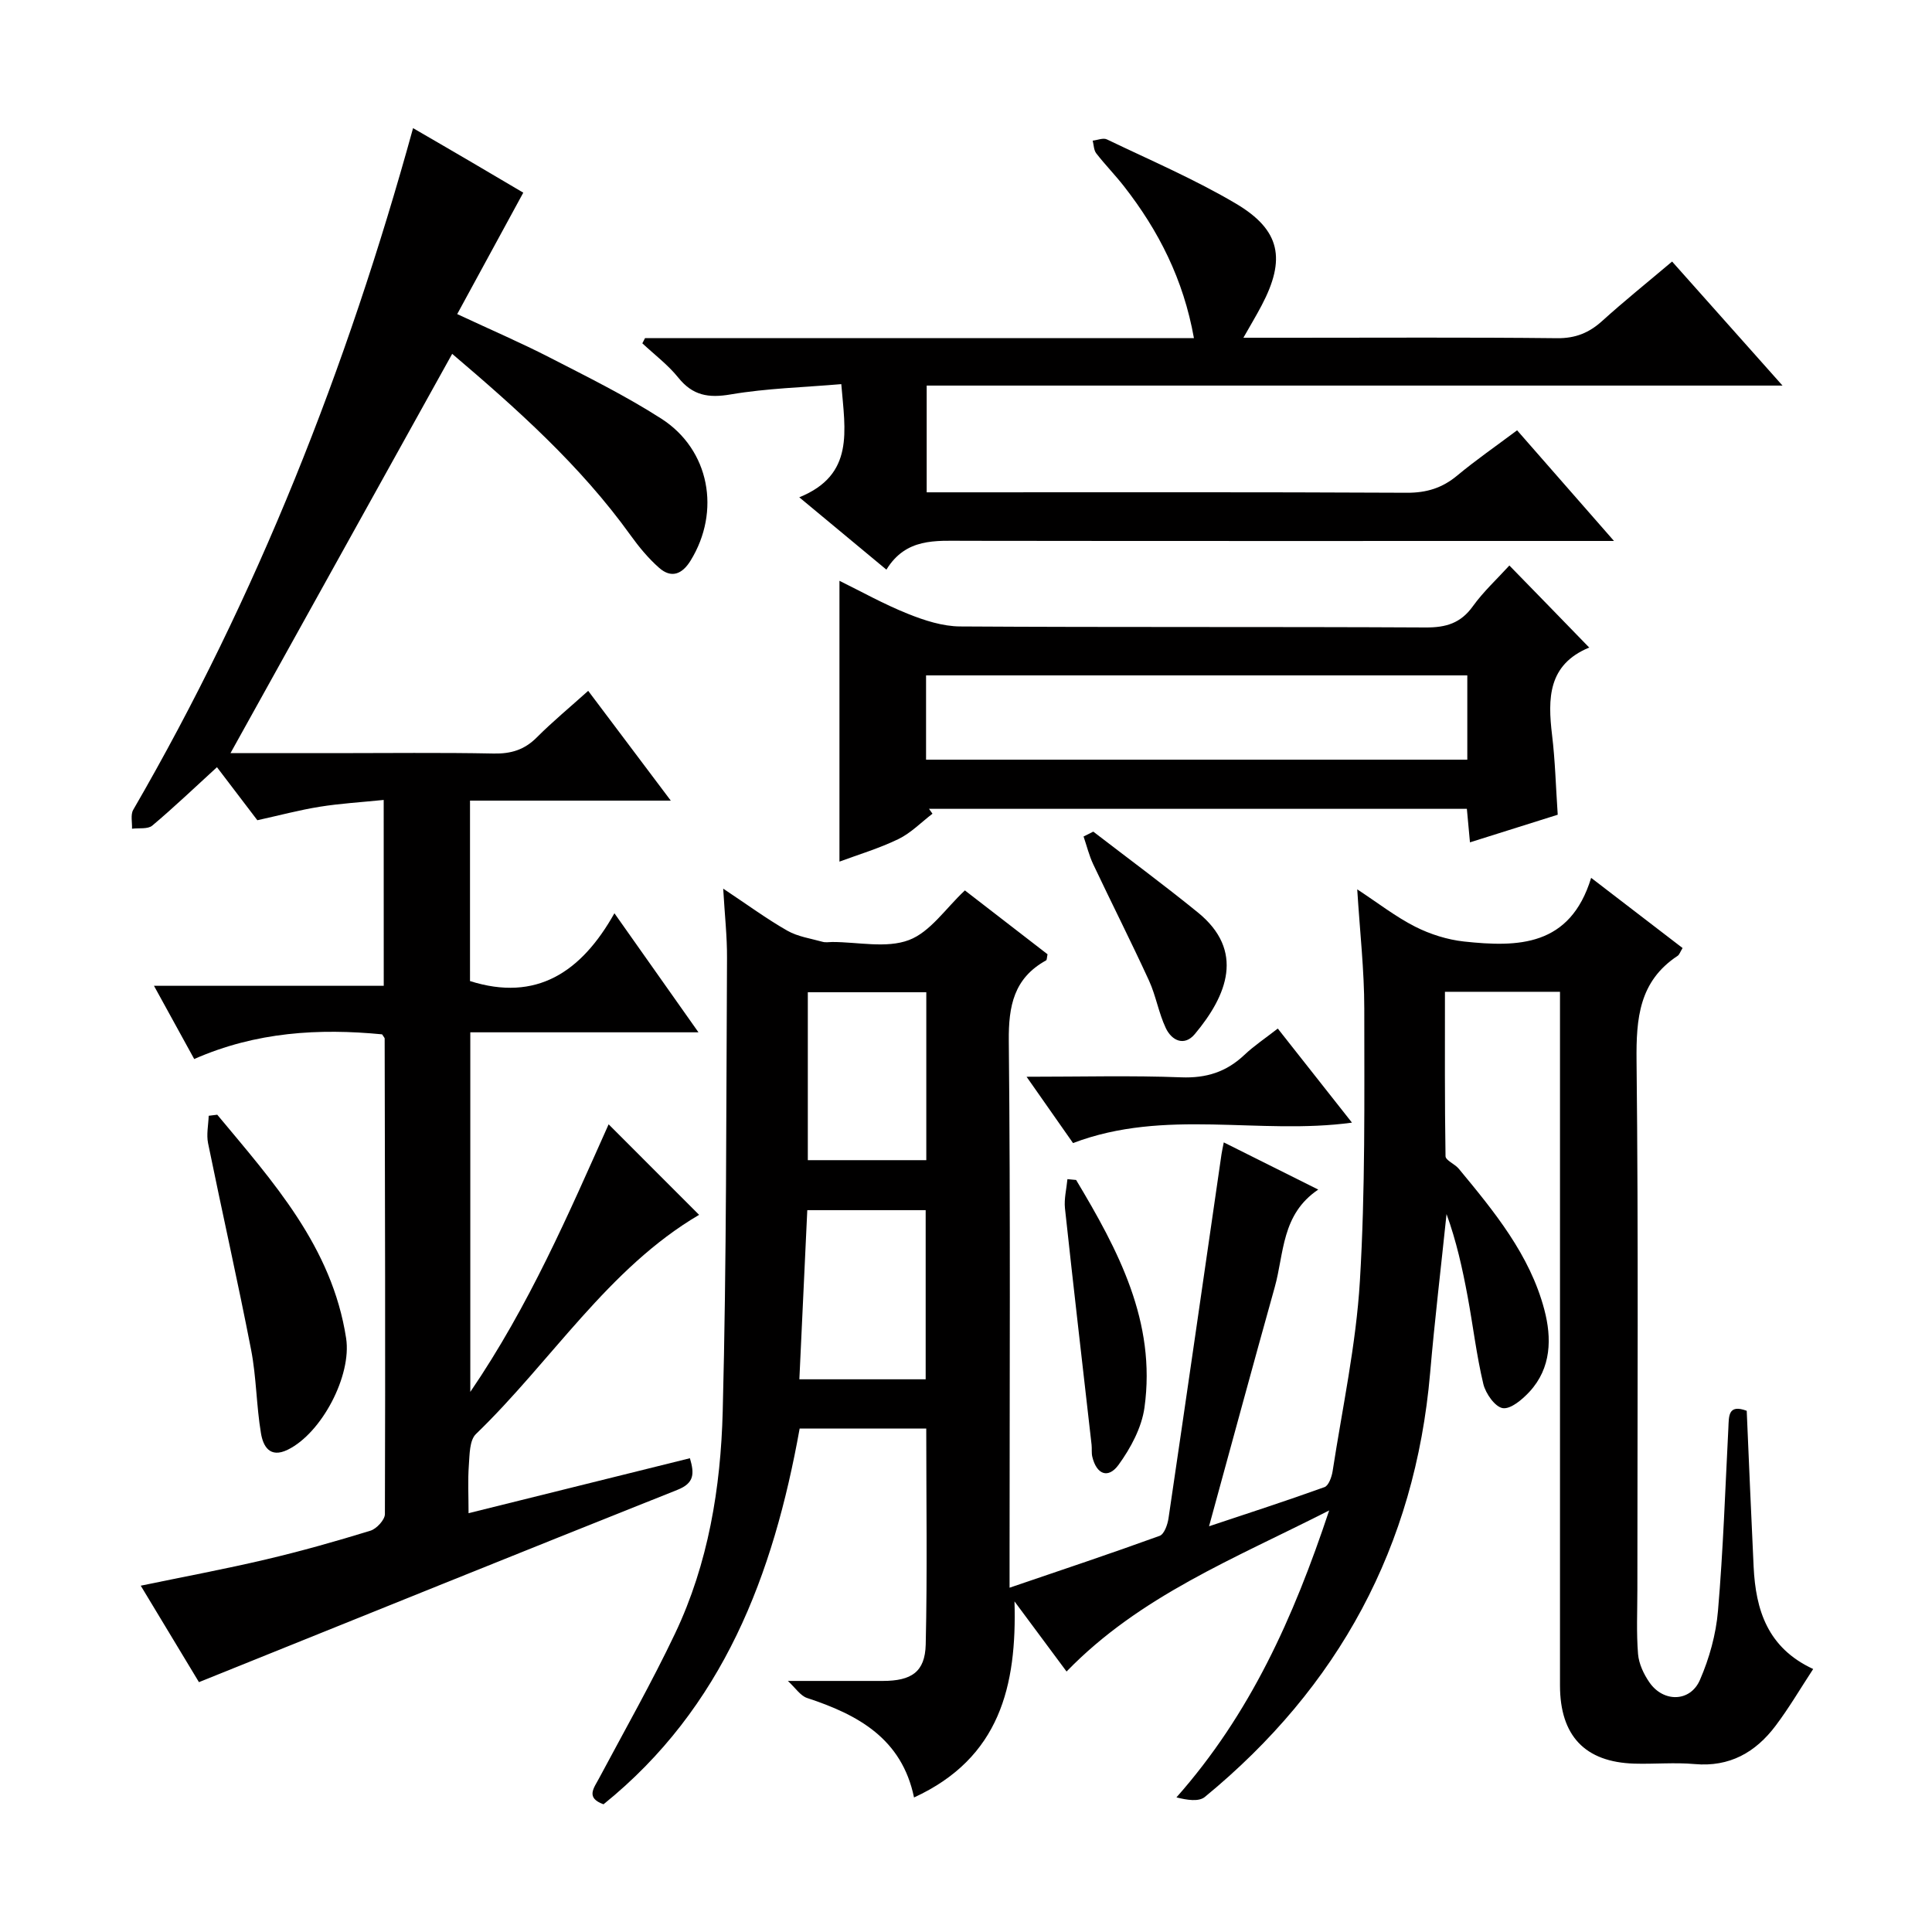 <svg enable-background="new 0 0 400 400" viewBox="0 0 400 400" xmlns="http://www.w3.org/2000/svg"><g fill="#010000"><path d="m329.43 181.75c7.12 5.46 13.02 9.99 18.93 14.53-.5.81-.66 1.38-1.03 1.62-7.97 5.26-8.59 12.93-8.5 21.71.4 36.49.17 73 .17 109.49 0 4.45-.22 8.93.14 13.35.17 2.03 1.18 4.18 2.37 5.89 2.89 4.16 8.44 4.08 10.44-.52 1.95-4.48 3.33-9.45 3.74-14.31 1.08-12.59 1.5-25.23 2.15-37.85.12-2.39-.12-5.03 3.8-3.57.47 10.76.91 21.53 1.43 32.3.43 8.92 2.87 16.78 12.33 21.16-2.68 4.09-5.02 8.09-7.79 11.76-4.14 5.5-9.52 8.57-16.76 7.92-4.13-.37-8.33.03-12.49-.09-10.21-.31-15.37-5.77-15.38-16.17 0-45.83 0-91.66 0-137.49 0-1.96 0-3.92 0-6.14-8.05 0-15.62 0-23.82 0 0 11.48-.06 22.75.12 34.03.01.88 1.93 1.62 2.74 2.6 7.33 8.86 14.72 17.81 17.72 29.19 1.55 5.87 1.47 12.06-3.07 16.98-1.48 1.6-3.88 3.65-5.54 3.4-1.6-.25-3.54-3.02-4.02-4.99-1.42-5.95-2.13-12.08-3.25-18.11-1.07-5.76-2.33-11.49-4.37-17.08-1.14 10.97-2.45 21.93-3.4 32.93-3.12 35.88-18.94 64.99-46.64 87.75-1.25 1.02-3.63.66-5.88.09 15.27-17.26 24.23-37.19 31.62-59.41-19.63 10-39.18 17.68-54.37 33.35-3.79-5.11-7.29-9.81-10.78-14.52.51 17.49-3.02 32.42-20.8 40.6-2.52-12.19-11.59-17.14-22.14-20.6-1.39-.46-2.4-2.08-3.98-3.53 7.45 0 13.55.01 19.65 0 5.95-.01 8.75-1.86 8.89-7.55.34-14.79.11-29.59.11-44.71-8.89 0-17.46 0-26.21 0-5.44 30.29-15.83 57.82-40.61 77.8-3.73-1.35-2.01-3.33-.91-5.4 5.31-9.96 10.89-19.79 15.73-29.97 6.88-14.48 9.45-30.18 9.86-45.96.81-31.29.71-62.6.89-93.9.03-4.41-.47-8.82-.79-14.35 5.04 3.35 9.02 6.28 13.28 8.71 2.18 1.24 4.86 1.62 7.33 2.31.62.17 1.33.03 1.99.03 5.33 0 11.18 1.36 15.85-.4 4.42-1.66 7.62-6.58 11.59-10.28 5.49 4.24 11.37 8.78 17.11 13.22-.15.7-.12 1.17-.3 1.27-6.66 3.68-7.79 9.41-7.72 16.66.36 35.33.16 70.66.16 105.99v7.23c10.85-3.7 21.01-7.09 31.07-10.74.95-.34 1.65-2.33 1.84-3.65 3.71-25.12 7.33-50.25 10.97-75.37.09-.61.23-1.21.47-2.44 6.53 3.26 12.69 6.34 19.56 9.77-7.65 5.14-7.05 13.21-9.01 20.21-4.55 16.27-8.96 32.58-13.6 49.5 8.12-2.71 16.06-5.28 23.91-8.11.85-.31 1.48-2.09 1.67-3.27 2.02-13.12 4.86-26.19 5.65-39.39 1.13-18.75.91-37.6.91-56.4 0-7.94-.91-15.88-1.46-24.7 4.33 2.84 7.96 5.68 12 7.73 3.1 1.57 6.65 2.69 10.1 3.07 11.19 1.2 21.97 1.08 26.33-13.18zm-137.78 103.82c0-12.01 0-23.43 0-35.02-8.32 0-16.35 0-24.51 0-.56 11.88-1.1 23.39-1.64 35.02zm.13-80.14c-8.45 0-16.48 0-24.53 0v34.77h24.53c0-11.69 0-22.98 0-34.77z"/><path d="m79.44 165.62c-4.71.48-9.02.73-13.25 1.41-4.24.68-8.4 1.8-12.91 2.79-2.7-3.55-5.5-7.22-8.36-10.98-4.59 4.19-8.87 8.29-13.39 12.09-.93.78-2.78.46-4.2.65.06-1.32-.33-2.9.25-3.91 25.65-44.25 44.24-91.4 57.94-141.14 4.22 2.45 8.21 4.76 12.18 7.09 3.85 2.26 7.7 4.53 10.64 6.27-4.58 8.42-9.02 16.57-13.68 25.14 7.09 3.31 13.17 5.92 19.05 8.94 7.84 4.03 15.78 7.95 23.18 12.69 10.06 6.44 12.37 19.23 6.08 29.42-1.74 2.82-3.98 3.72-6.52 1.47-2.21-1.95-4.15-4.29-5.88-6.7-10.49-14.6-23.78-26.38-36.95-37.59-15.37 27.69-30.62 55.15-45.9 82.67h21.51c11 0 22-.14 33 .08 3.57.07 6.34-.77 8.88-3.31 3.28-3.29 6.88-6.26 10.67-9.67 5.6 7.44 11.06 14.7 17.1 22.73-14.27 0-27.77 0-41.57 0v37.36c13.71 4.34 23.03-1.8 29.9-14.04 6.02 8.54 11.45 16.23 17.4 24.65-16.16 0-31.52 0-47.24 0v74.45c12.22-17.93 20.35-36.87 28.64-55.4 6.44 6.45 12.77 12.77 18.73 18.74-18.85 11.08-30.55 30.28-46.2 45.38-1.34 1.29-1.31 4.24-1.47 6.46-.23 3.12-.06 6.27-.06 9.93 15.59-3.87 30.63-7.6 45.83-11.38.93 3.17.94 5.14-2.55 6.53-32.85 13.09-65.64 26.35-99.1 39.83-3.55-5.89-7.63-12.66-12.05-19.97 8.96-1.86 17.5-3.45 25.94-5.44 7.27-1.71 14.47-3.75 21.6-5.94 1.28-.39 3-2.25 3.01-3.43.11-32.82.02-65.65-.05-98.48 0-.14-.17-.28-.53-.86-13.03-1.26-26.07-.54-38.9 5.11-2.65-4.83-5.28-9.61-8.33-15.16h47.57c-.01-13.11-.01-25.48-.01-38.48z"/><path d="m133.55 70h113.64c-2.17-12.16-7.31-22.24-14.45-31.39-1.84-2.36-3.95-4.51-5.78-6.87-.51-.66-.5-1.73-.73-2.62.99-.11 2.18-.63 2.94-.26 8.97 4.31 18.18 8.25 26.72 13.3 9.26 5.49 10.36 11.51 5.31 21.09-1.06 2.02-2.24 3.98-3.77 6.68h9.95c18.33 0 36.67-.11 55 .09 3.81.04 6.62-1.11 9.35-3.58 4.55-4.12 9.34-7.96 14.46-12.29 7.53 8.46 14.85 16.69 22.86 25.68-59.62 0-118.19 0-177.19 0v22.1h5.41c31.33 0 62.66-.07 94 .09 4.1.02 7.34-.99 10.44-3.57 3.82-3.18 7.93-6.02 12.39-9.36 6.54 7.47 12.91 14.74 20.06 22.91-2.95 0-4.71 0-6.46 0-42.66 0-85.33.03-127.99-.03-6.05-.01-12.15-.61-16.19 5.97-6.09-5.06-11.66-9.68-18.04-14.98 11.48-4.65 9.49-13.75 8.7-23.43-7.8.67-15.44.86-22.9 2.13-4.62.79-7.87.23-10.85-3.48-2.13-2.65-4.93-4.75-7.44-7.1.18-.36.37-.72.56-1.08z"/><path d="m329.02 134.06c.11-.28.09-.03-.02.02-8.52 3.53-8.57 10.52-7.66 18.12.64 5.27.77 10.59 1.17 16.48-5.94 1.87-11.86 3.74-18.17 5.72-.24-2.54-.43-4.61-.64-6.94-37.21 0-74.28 0-111.36 0 .24.34.48.68.72 1.01-2.34 1.79-4.47 4-7.07 5.26-3.99 1.93-8.29 3.21-12.19 4.66 0-19.41 0-38.6 0-58.14 4.46 2.19 9.17 4.83 14.14 6.82 3.43 1.38 7.22 2.61 10.85 2.63 32.13.2 64.27.04 96.4.21 4.19.02 7.23-.88 9.74-4.38 2.2-3.06 5.04-5.67 7.57-8.45 5.56 5.69 10.98 11.27 16.52 16.98zm-25.23 5.77c-37.62 0-74.79 0-112.06 0v17.45h112.06c0-5.9 0-11.51 0-17.45z"/><path d="m44.98 230.79c11.53 13.87 23.76 27.32 26.68 46.27 1.19 7.73-5.05 19.65-12.09 23.09-3.76 1.84-5.11-.8-5.54-3.41-.96-5.71-.94-11.6-2.04-17.27-2.78-14.3-6-28.5-8.91-42.77-.37-1.81.06-3.79.13-5.69.59-.08 1.18-.15 1.77-.22z"/><path d="m212.54 222.93c11.41 0 21.73-.28 32.02.12 5.2.2 9.34-1.12 13.05-4.62 2.04-1.93 4.42-3.51 6.94-5.48 5.07 6.43 10.08 12.78 15.36 19.48-19.18 2.62-38.69-3.02-57.75 4.23-2.81-4.03-5.91-8.44-9.62-13.73z"/><path d="m222.8 244.3c8.69 14.51 16.62 29.37 14.15 47.13-.58 4.15-2.85 8.38-5.36 11.84-2.17 2.98-4.57 1.98-5.44-1.66-.19-.79-.06-1.66-.15-2.49-1.85-16.31-3.75-32.62-5.51-48.94-.21-1.98.32-4.03.51-6.05.6.06 1.2.11 1.8.17z"/><path d="m226.35 172.18c7.23 5.56 14.57 10.98 21.65 16.73 9.75 7.92 6.11 17.14-.63 25.19-2.17 2.59-4.78 1.36-6.01-1.26-1.47-3.11-2.03-6.65-3.46-9.79-3.72-8.1-7.75-16.05-11.56-24.11-.86-1.82-1.34-3.83-2-5.75.67-.34 1.34-.67 2.01-1.01z"/></g></svg>
